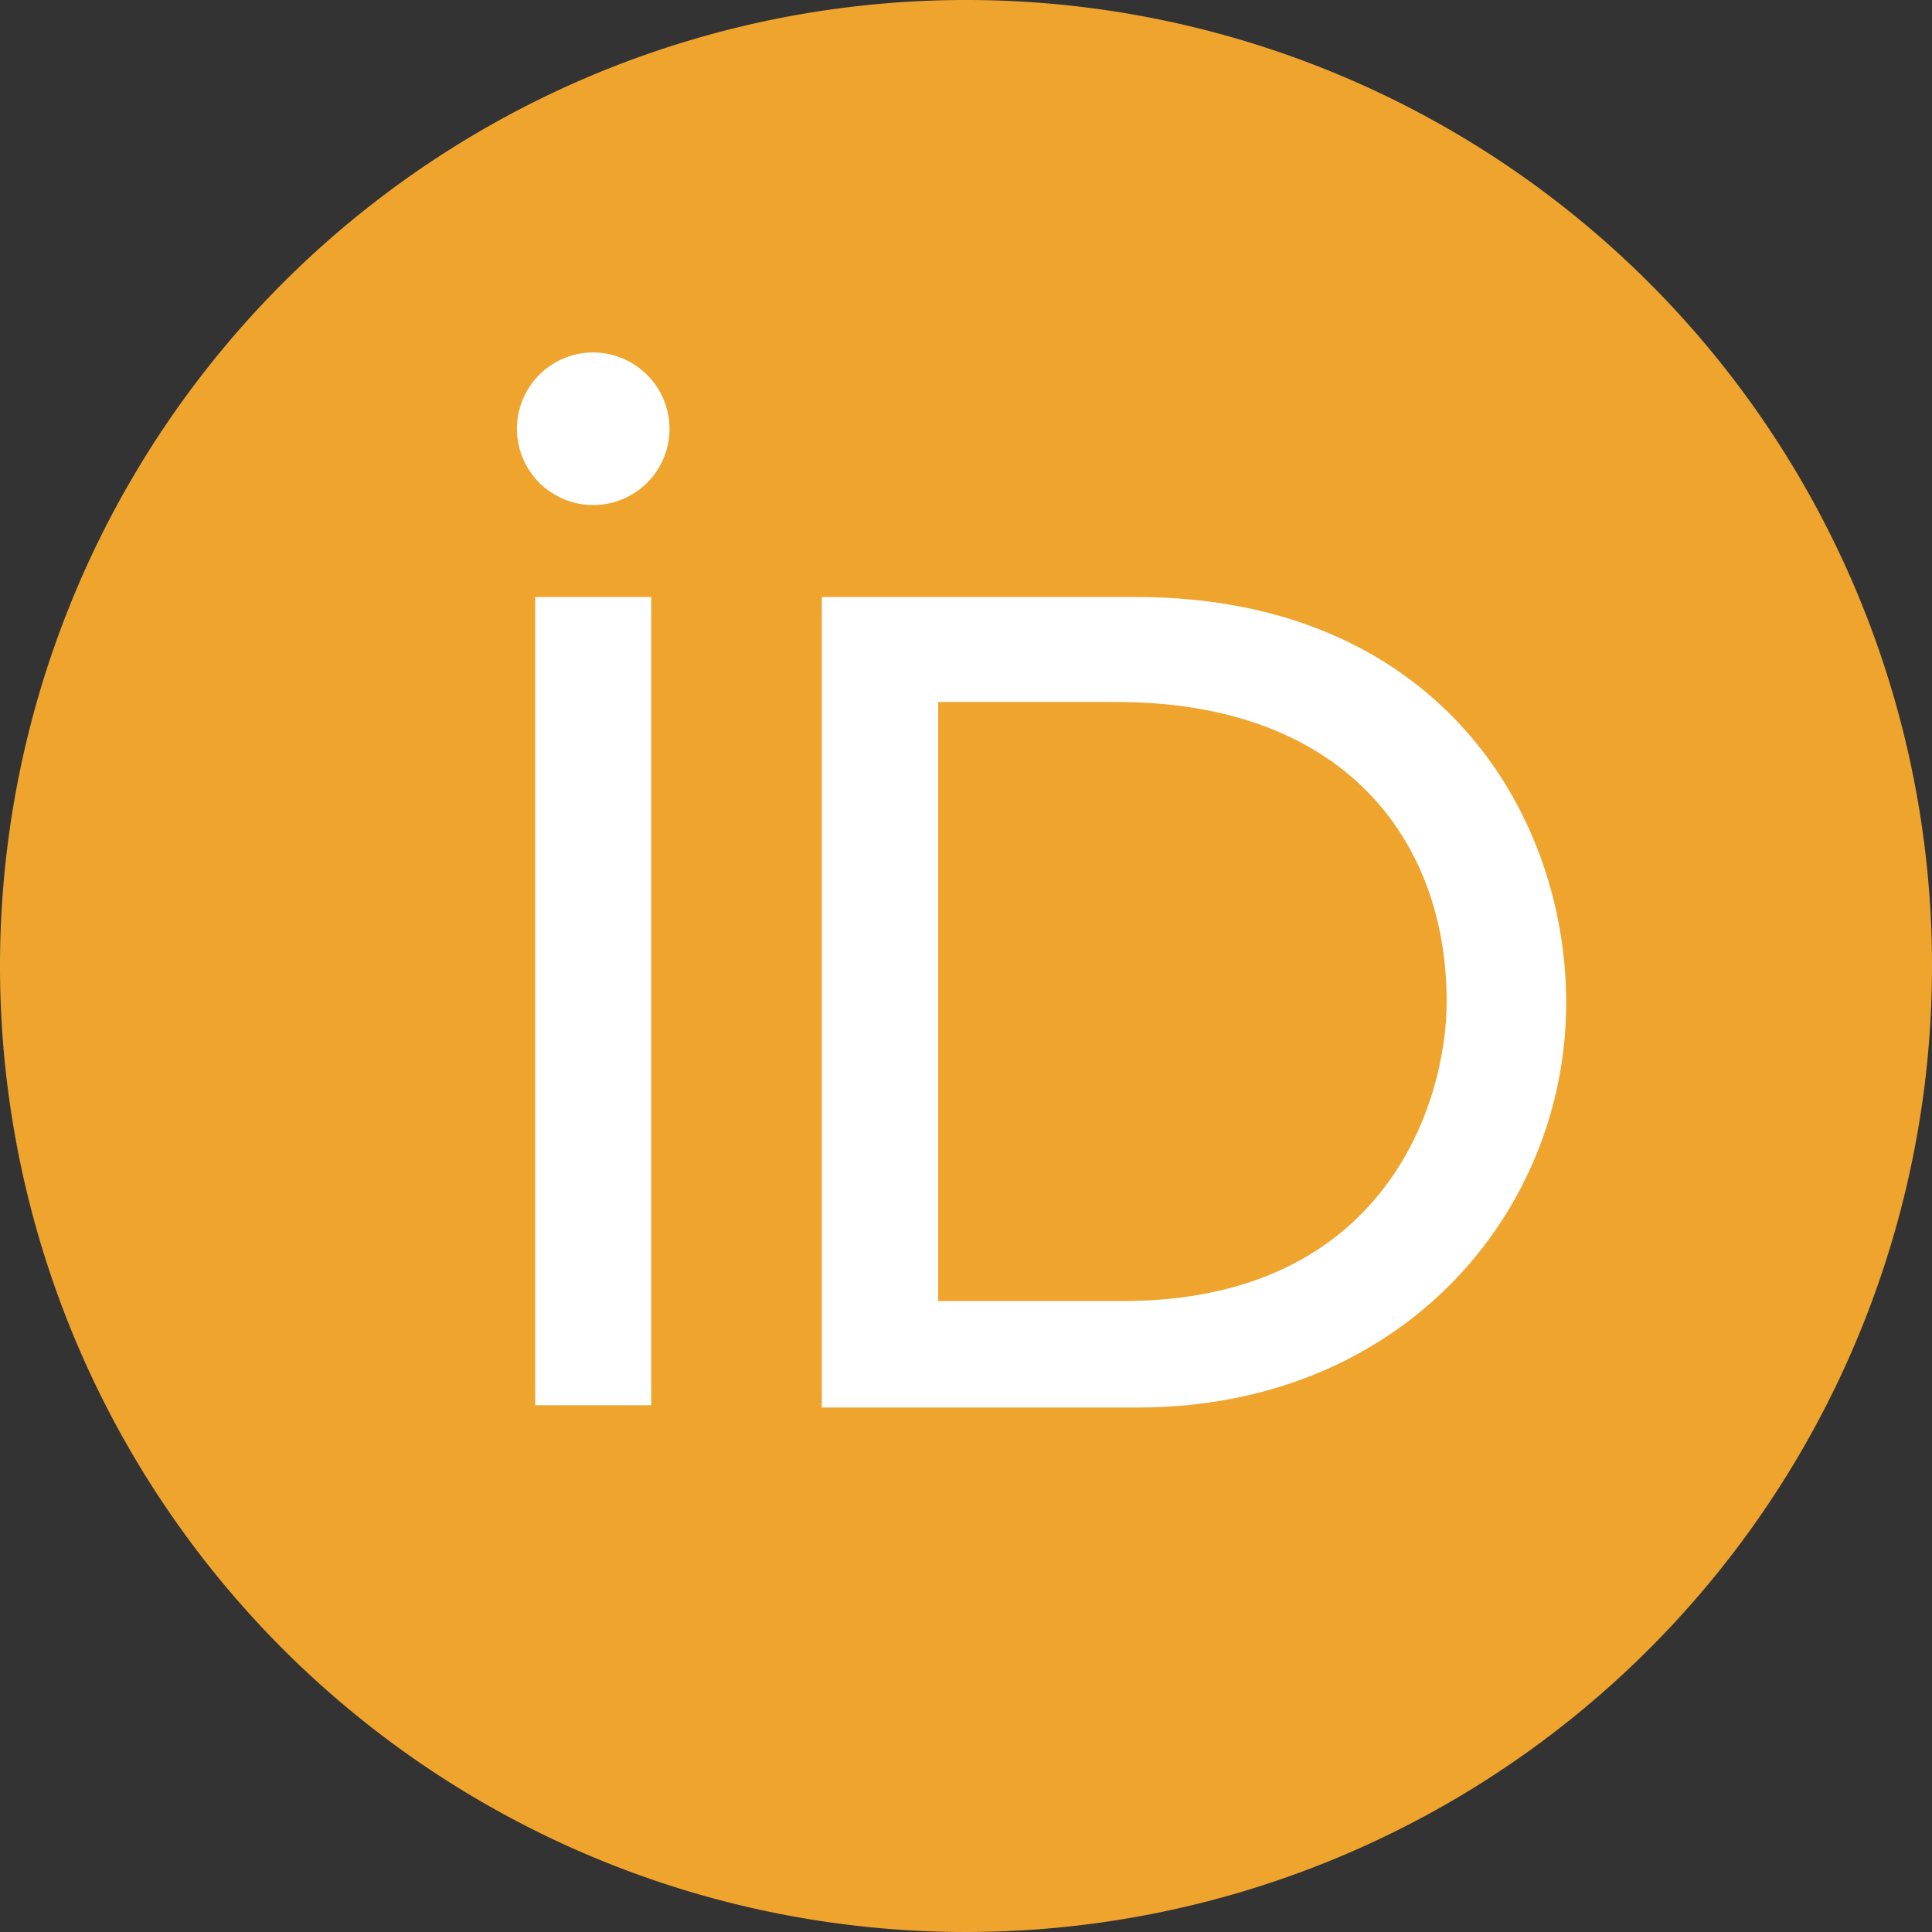 <?xml version="1.0" encoding="UTF-8"?> <svg xmlns="http://www.w3.org/2000/svg" viewBox="0 0 66.6 66.6"><rect x="0" y="0" width="66.6" height="66.6" fill="#333333" stroke="none"/><defs><style>.cls-1{fill:#efa42e;}.cls-2{fill:#fff;}</style></defs><title>orchid</title><g id="Capa_2" data-name="Capa 2"><g id="Capa_1-2" data-name="Capa 1"><path class="cls-1" d="M66.6,33.3A33.3,33.3,0,1,1,33.3,0,33.29,33.29,0,0,1,66.6,33.3Z"></path><path class="cls-2" d="M22.45,48.44h-4V20.58h4V48.44Z"></path><path class="cls-2" d="M28.33,20.58H39.16c10.3,0,14.83,7.36,14.83,14,0,7.15-5.6,13.94-14.78,13.94H28.33Zm4,24.27h6.37c9.08,0,11.17-6.89,11.17-10.32,0-5.6-3.57-10.33-11.37-10.33H32.34V44.85Z"></path><path class="cls-2" d="M23.08,14.78a2.63,2.63,0,1,1-2.63-2.63A2.64,2.64,0,0,1,23.08,14.78Z"></path></g></g></svg> 